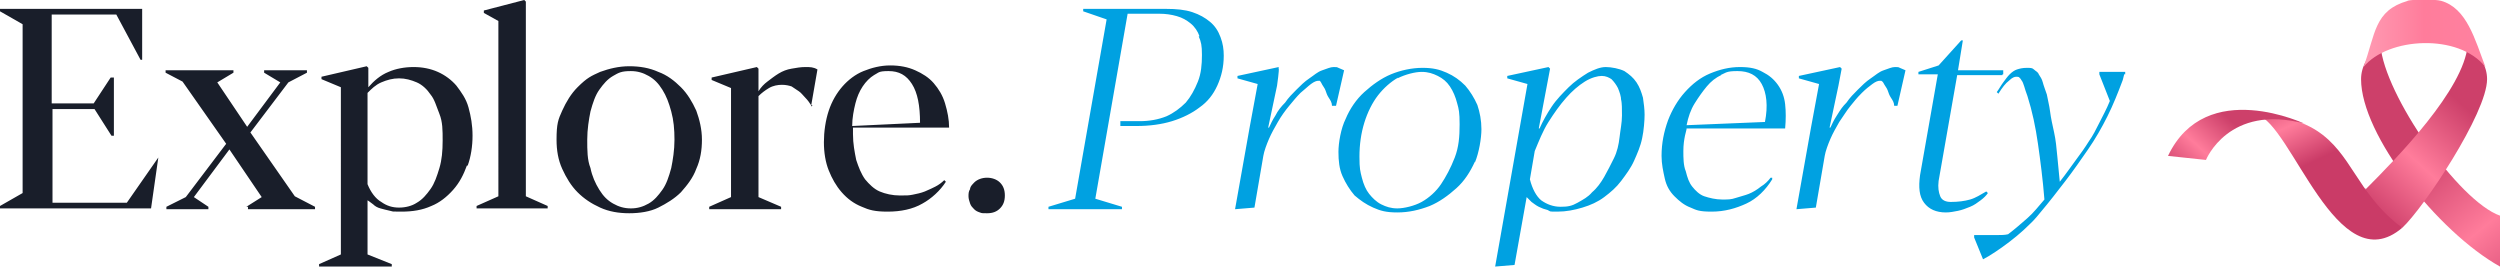 <?xml version="1.0" encoding="UTF-8"?>
<svg id="Layer_1" xmlns="http://www.w3.org/2000/svg" version="1.1" xmlns:xlink="http://www.w3.org/1999/xlink" viewBox="0 0 309.5 33">
  <!-- Generator: Adobe Illustrator 29.1.0, SVG Export Plug-In . SVG Version: 2.1.0 Build 142)  -->
  <defs>
    <style>
      .st0 {
        fill: url(#linear-gradient2);
      }

      .st1 {
        fill: url(#linear-gradient1);
      }

      .st2 {
        fill: url(#linear-gradient4);
      }

      .st3 {
        fill: #00a1e1;
      }

      .st4 {
        fill: url(#linear-gradient3);
      }

      .st5 {
        fill: #191e2a;
      }

      .st6 {
        fill: url(#linear-gradient);
      }
    </style>
    <linearGradient id="linear-gradient" x1="300.1" y1="70.7" x2="315.3" y2="89.2" gradientTransform="translate(0 -52)" gradientUnits="userSpaceOnUse">
      <stop offset="0" stop-color="#cd406a"/>
      <stop offset=".5" stop-color="#ff7c9b"/>
      <stop offset="1" stop-color="#ca3b67"/>
    </linearGradient>
    <linearGradient id="linear-gradient1" x1="305" y1="65.1" x2="292.9" y2="78.5" gradientTransform="translate(0 -52)" gradientUnits="userSpaceOnUse">
      <stop offset="0" stop-color="#cd406a"/>
      <stop offset=".5" stop-color="#ff7c9b"/>
      <stop offset="1" stop-color="#ca3b67"/>
    </linearGradient>
    <linearGradient id="linear-gradient2" x1="-9300.1" y1="56.2" x2="-9284.9" y2="56.2" gradientTransform="translate(-8992.4 -52) rotate(-180) scale(1 -1)" gradientUnits="userSpaceOnUse">
      <stop offset="0" stop-color="#ff82a0"/>
      <stop offset=".5" stop-color="#ff7c9b"/>
      <stop offset="1" stop-color="#ff9bb3"/>
    </linearGradient>
    <linearGradient id="linear-gradient3" x1="283" y1="62" x2="287.5" y2="71.5" gradientTransform="translate(0 -52)" gradientUnits="userSpaceOnUse">
      <stop offset="0" stop-color="#cd406a"/>
      <stop offset=".5" stop-color="#ff7c9b"/>
      <stop offset="1" stop-color="#ca3b67"/>
    </linearGradient>
    <linearGradient id="linear-gradient4" x1="34.9" y1="326.5" x2="27.2" y2="333.1" gradientTransform="translate(201.5 -303.2) rotate(-7.3)" gradientUnits="userSpaceOnUse">
      <stop offset="0" stop-color="#cd406a"/>
      <stop offset=".5" stop-color="#ff7c9b"/>
      <stop offset="1" stop-color="#ca3b67"/>
    </linearGradient>
  </defs>
  <g>
    <path class="st3" d="M263,9.1l-.2.8c-.6,1.6-1.2,3.1-1.9,4.5-.7,1.4-1.5,2.8-2.4,4.1s-1.8,2.6-2.8,3.9-2,2.6-3.1,3.9l-.5.6c-.5.6-1.1,1.1-1.6,1.6-1.1,1-2.3,1.9-3.5,2.7-.6.4-1.1.7-1.5.9l-1.1-2.7v-.3h2.9c.4,0,.9,0,1.3-.1.8-.6,1.6-1.3,2.4-2s1.4-1.5,2.1-2.3c-.2-2.5-.5-4.8-.8-6.9-.3-2.1-.7-4-1.3-5.9-.2-.5-.3-.9-.4-1.2s-.2-.6-.3-.7c-.1-.2-.2-.3-.3-.4s-.2-.1-.4-.1-.5.1-.9.5c-.4.3-.8.8-1.3,1.6l-.2-.2c.3-.4.5-.8.8-1.2s.5-.7.8-1,.6-.5.9-.6.7-.2,1.2-.2.7,0,.9.2.5.3.6.6c.2.3.4.6.5,1s.3.9.5,1.5c.1.6.3,1.3.4,2.1s.3,1.7.5,2.6c.2.9.3,1.9.4,3,.1,1,.2,2.1.3,3.1.8-1,1.4-1.9,2-2.7s1.1-1.5,1.6-2.3c.5-.7.9-1.5,1.3-2.3s.9-1.7,1.3-2.7l-1.3-3.3v-.3h3.2v.3h-.1ZM247.9,9.3h-5.6l-2.3,13.1c-.1.8,0,1.4.2,1.9s.7.7,1.3.7c.9,0,1.7-.1,2.4-.3s1.3-.6,2-1l.2.2c-.2.3-.5.6-.9.9s-.8.6-1.3.8-1,.4-1.5.5-1,.2-1.5.2c-1.2,0-2.1-.4-2.7-1.2s-.7-1.9-.5-3.4l2.2-12.5h-2.4v-.3l2.5-.8,2.8-3.1h.2l-.6,3.7h5.6v.5h-.1ZM234.7,13.1h-.2c0-.4-.2-.7-.4-1s-.3-.6-.4-.9c-.1-.3-.3-.5-.4-.7s-.2-.4-.4-.5h-.2c-.2,0-.5.1-.9.4-.4.3-.8.6-1.3,1.1-.7.7-.9,1-1.4,1.6s-.9,1.3-1.4,2c-.4.7-.8,1.4-1.1,2.1s-.6,1.5-.7,2.1l-1.1,6.4-2.4.2,1.8-10.1,1-5.4-2.5-.7v-.3l5.1-1.1.2.2-.4,2.1-1.1,5.2h.1c.2-.4.4-.9.8-1.5.5-.8.7-1.1,1.2-1.6.4-.6.9-1.1,1.4-1.6s1-1,1.6-1.4,1-.8,1.6-1,1-.4,1.4-.4.4,0,.6.1.5.2.7.3l-1,4.4h-.2ZM219.4,22.2c-.8,1.3-1.9,2.4-3.2,3s-2.7,1-4.3,1-1.9-.2-2.6-.5c-.8-.3-1.4-.8-2-1.4s-1-1.3-1.2-2.2-.4-1.8-.4-2.8c0-1.6.3-3,.8-4.4.5-1.3,1.2-2.5,2.1-3.5s1.9-1.8,3.1-2.3,2.4-.8,3.7-.8,2.1.2,2.8.6c.8.4,1.4.9,1.9,1.6s.8,1.5.9,2.4.1,1.9,0,3h-12.2c0,.2-.1.4-.2.9s-.2,1.1-.2,1.9,0,1.8.3,2.5c.2.8.4,1.4.8,1.9s.9,1,1.5,1.2,1.4.4,2.2.4,1.1,0,1.7-.2,1.1-.3,1.6-.5,1-.5,1.5-.9c.5-.3.9-.7,1.2-1.1h.2v.2h0ZM213.1,9.3c-.7.3-1.3.8-1.8,1.4s-1,1.3-1.5,2.1-.8,1.7-1,2.7l9.7-.4c.4-2,.2-3.6-.4-4.7s-1.6-1.6-3-1.6-1.4.2-2.1.5M201.1,8.8c.6.4,1.1.8,1.5,1.4.4.6.6,1.2.8,1.9.1.7.2,1.4.2,2.1s-.1,2-.3,2.9c-.2,1-.6,1.9-1,2.8s-1,1.7-1.6,2.5-1.3,1.4-2.1,2-1.7,1-2.7,1.3-2,.5-3.1.5-.8,0-1.2-.2c-.4-.1-.7-.2-1.1-.4s-.6-.4-.9-.6c-.2-.2-.4-.4-.6-.6l-1.5,8.4-2.4.2,4-22.6-2.5-.7v-.3l5.1-1.1.2.2-1.4,7.4h.1c.4-.9.9-1.8,1.5-2.7s1.4-1.7,2.1-2.4,1.6-1.3,2.4-1.8c.8-.4,1.5-.7,2.2-.7s1.7.2,2.3.5M200.7,12.5c0-.6-.2-1.1-.4-1.6-.2-.4-.5-.8-.8-1.1-.3-.2-.7-.4-1.2-.4s-1.3.2-2.1.7-1.6,1.2-2.3,2c-.8.9-1.5,1.9-2.2,3-.7,1.1-1.2,2.4-1.7,3.6l-.6,3.5c.3,1.2.8,2.1,1.4,2.6.7.5,1.5.8,2.4.8s1.4-.1,2.1-.5,1.3-.7,1.8-1.3c.6-.5,1.1-1.2,1.5-1.9.4-.7.8-1.5,1.2-2.3s.6-1.7.7-2.6.3-1.8.3-2.7,0-1.4-.1-2M173.1,9.6c-.9.5-1.8,1.3-2.5,2.2s-1.3,2.1-1.7,3.4-.6,2.7-.6,4.2.1,1.8.3,2.6c.2.8.5,1.5.9,2s.9,1,1.5,1.3,1.2.5,2,.5,2.1-.3,3-.8,1.8-1.3,2.4-2.2,1.2-2,1.7-3.3.6-2.6.6-4.1-.1-1.9-.3-2.6c-.2-.8-.5-1.5-.9-2.1s-.9-1-1.5-1.3-1.2-.5-2-.5-2,.3-3,.8M182.6,20c-.6,1.3-1.3,2.4-2.3,3.3s-2.1,1.7-3.3,2.2c-1.3.5-2.6.8-4,.8s-2.1-.2-3-.6-1.6-.9-2.3-1.5c-.6-.7-1.1-1.5-1.5-2.4s-.5-1.9-.5-3,.3-2.9.9-4.1c.5-1.2,1.3-2.4,2.3-3.3,1-.9,2.1-1.7,3.3-2.2s2.6-.8,3.9-.8,2.1.2,3,.6,1.6.9,2.3,1.6c.6.7,1.1,1.5,1.5,2.4.3.9.5,1.9.5,3s-.3,2.9-.8,4.1M165.1,13.1h-.2c0-.4-.2-.7-.4-1s-.3-.6-.4-.9c-.1-.3-.3-.5-.4-.7-.1-.2-.2-.4-.3-.5h-.2c-.2,0-.5.1-.9.4-.4.3-.8.7-1.3,1.1-.5.5-.9,1-1.4,1.6s-1,1.3-1.4,2-.8,1.4-1.1,2.1-.6,1.5-.7,2.1l-1.1,6.4-2.4.2,1.8-10.1,1-5.4-2.5-.7v-.3l5.1-1.1v.2c.1,0-.2,2.1-.2,2.1l-1.1,5.2h.1c.2-.4.4-.9.8-1.5.3-.6.7-1.1,1.2-1.6.4-.6.9-1.1,1.4-1.6s1-1,1.6-1.4,1-.8,1.6-1,1-.4,1.4-.4.4,0,.6.1.5.2.7.3l-1,4.4h-.3ZM148.5,4.5c-.2-.6-.6-1.2-1.1-1.6-.5-.4-1-.7-1.7-.9s-1.4-.3-2.2-.3h-3.9l-4,22.9,3.3,1v.3h-9.1v-.3l3.3-1,3.9-22.2-2.9-1v-.3h10.3c1.2,0,2.3.1,3.2.4.9.3,1.6.7,2.2,1.2.6.5,1,1.1,1.3,1.9s.4,1.5.4,2.3c0,1.4-.3,2.6-.8,3.7-.5,1.1-1.2,2-2.2,2.7-.9.7-2.1,1.3-3.4,1.7s-2.8.6-4.4.6h-2v-.6h2.4c1.2,0,2.3-.2,3.3-.6.9-.4,1.7-1,2.4-1.7.6-.7,1.1-1.6,1.5-2.6s.5-2.1.5-3.3-.1-1.6-.4-2.3"/>
    <path class="st5" d="M120.1,23.3c.1-.3.3-.5.5-.7.4-.4,1-.6,1.6-.6s1.2.2,1.6.6c.4.4.6.9.6,1.6s-.2,1.2-.6,1.6-.9.6-1.6.6-.6,0-.9-.1-.5-.2-.7-.4-.4-.4-.5-.7-.2-.6-.2-.9,0-.6.2-.9M117.1,22.5c-.7,1.1-1.8,2.1-2.9,2.7-1.2.7-2.7,1-4.3,1s-2.3-.2-3.2-.6c-1-.4-1.8-1-2.5-1.8s-1.2-1.7-1.6-2.7-.6-2.2-.6-3.5.2-2.7.6-3.9,1-2.2,1.7-3,1.6-1.5,2.6-1.9,2.1-.7,3.3-.7,2.2.2,3.1.6,1.7.9,2.3,1.6c.6.7,1.1,1.5,1.4,2.5s.5,2,.5,3h-11.9v.8c0,1.2.2,2.2.4,3.2.3.9.6,1.7,1.1,2.4.5.6,1.1,1.2,1.8,1.5s1.6.5,2.5.5,1.1,0,1.6-.1,1-.2,1.5-.4c.7-.3.9-.4,1.3-.6.4-.2.8-.5,1.1-.8l.2.2h0ZM108.2,9.3c-.5.3-1,.8-1.4,1.4s-.7,1.3-.9,2.1c-.2.8-.4,1.8-.4,2.8l8.4-.4c0-2.1-.3-3.7-1-4.8s-1.6-1.6-2.9-1.6-1.2.2-1.8.5M100.6,13h-.2c-.2-.3-.4-.6-.7-.9s-.5-.6-.8-.8-.6-.4-.9-.6c-.3-.1-.7-.2-1.2-.2s-1.1.1-1.6.4-.9.6-1.3,1v12.5l2.8,1.2v.3h-8.9v-.3l2.7-1.2v-13.5l-2.4-1v-.3l5.6-1.3.2.2v2.8c.3-.5.7-.9,1.1-1.2s.9-.7,1.4-1,1-.5,1.6-.6,1.1-.2,1.7-.2,1,0,1.5.3l-.8,4.6h0l.2-.2ZM73.1,20.8c.2,1,.6,1.9,1.1,2.7s1,1.3,1.7,1.7c.7.4,1.4.6,2.2.6s1.5-.2,2.2-.6,1.2-1,1.7-1.7c.5-.7.8-1.6,1.1-2.7.2-1,.4-2.2.4-3.5s-.1-2.4-.4-3.5-.6-1.9-1.1-2.7-1-1.3-1.7-1.7-1.4-.6-2.2-.6c-1.2,0-1.5.2-2.2.6s-1.2,1-1.7,1.7-.8,1.6-1.1,2.7c-.2,1-.4,2.2-.4,3.5s0,2.5.4,3.5M81.5,8.9c1.1.4,2,1.1,2.8,1.9s1.4,1.8,1.9,2.9c.4,1.1.7,2.3.7,3.6s-.2,2.5-.7,3.6c-.4,1.1-1.1,2-1.9,2.9-.8.8-1.8,1.4-2.8,1.9s-2.3.7-3.6.7-2.5-.2-3.6-.7-2-1.1-2.8-1.9-1.4-1.8-1.9-2.9-.7-2.3-.7-3.6c0-2,.2-2.5.7-3.6s1.1-2.1,1.9-2.9c1.2-1.2,1.7-1.4,2.8-1.9,1.1-.4,2.3-.7,3.6-.7s2.5.2,3.6.7M64.9,0l.2.2v24.1l2.7,1.2v.3h-8.8v-.3l2.7-1.2V2.6l-1.8-1v-.3L64.9,0h0ZM57.8,20.5c-.4,1.1-.9,2.1-1.7,3-.8.9-1.7,1.6-2.7,2-1.1.5-2.3.7-3.7.7s-.9,0-1.4-.1-.8-.2-1.2-.3-.7-.3-.9-.5c-.3-.2-.5-.4-.7-.5v6.7l3,1.2v.3h-9v-.3l2.7-1.2V10.8l-2.4-1v-.3l5.6-1.3.2.2v2.4c.7-.8,1.5-1.5,2.5-1.9.9-.4,2-.6,3.1-.6s2.1.2,3,.6,1.7,1,2.3,1.7c.6.8,1.2,1.6,1.5,2.7s.5,2.2.5,3.5-.2,2.6-.6,3.7M51.6,25.1c.7-.4,1.2-1,1.7-1.7s.8-1.6,1.1-2.6.4-2.1.4-3.4,0-2.3-.4-3.3-.6-1.8-1.1-2.4c-.4-.6-1-1.2-1.7-1.5s-1.4-.5-2.2-.5-1.5.2-2.2.5-1.2.8-1.7,1.3v11.3c.4,1,1,1.8,1.7,2.2.7.5,1.4.7,2.2.7s1.6-.2,2.2-.6M30.5,25.6l1.9-1.2-4-5.9-4.4,5.9,1.8,1.2v.3h-5.2v-.3l2.4-1.2,5-6.6-5.4-7.7-2.1-1.1v-.3h8.4v.3l-2,1.2,3.7,5.5,4.1-5.5-2-1.2v-.3h5.3v.3l-2.3,1.2-4.7,6.2,5.5,7.9,2.5,1.3v.3h-8.3v-.3h-.2ZM13.8,9.6h.3v7.2h-.3l-2.1-3.3h-5.2v11.6h9.2l3.9-5.6h0l-.9,6.3H0v-.3l2.8-1.6V3L0,1.4v-.3h17.6v6.3h-.2l-3-5.6H6.4v11h5.2l2.1-3.2h.1Z"/>
  </g>
  <g>
    <path class="st6" d="M294.7,5.6c-1.5,1.1-2.4,2.6-2.4,4.2,0,6.9,9.5,18.9,17.2,23.2v-6.3c-5.1-1.8-14.3-14.9-14.8-21.1Z"/>
    <path class="st1" d="M292.9,23.4c3.9-3.9,12.1-12.3,12.6-17.8,1.5,1.1,2.4,2.6,2.4,4.2,0,4.2-7.9,16-10.5,18.4l-4-1.2-.6-3.7h0Z"/>
    <path class="st0" d="M298,.1c.7-.2,3.5-.2,4.2,0,3.2.9,4.2,4.8,5.5,8.2-3.3-4.2-12.1-3.7-15.1,0,1.5-4.1,1.3-7,5.5-8.2h-.1Z"/>
    <path class="st4" d="M279.4,14.2c4.3,1.1,9.9,20.9,18,14h0c-2.2-1.6-3.6-3.4-4.8-5.1-2.9-4.2-4.5-8.3-12.5-8.9h-.8,0Z"/>
    <path class="st2" d="M285.5,15.4s-12.4-6-17.1,3.9l4.7.5s2.8-7,12.2-4.5"/>
  </g>
</svg>